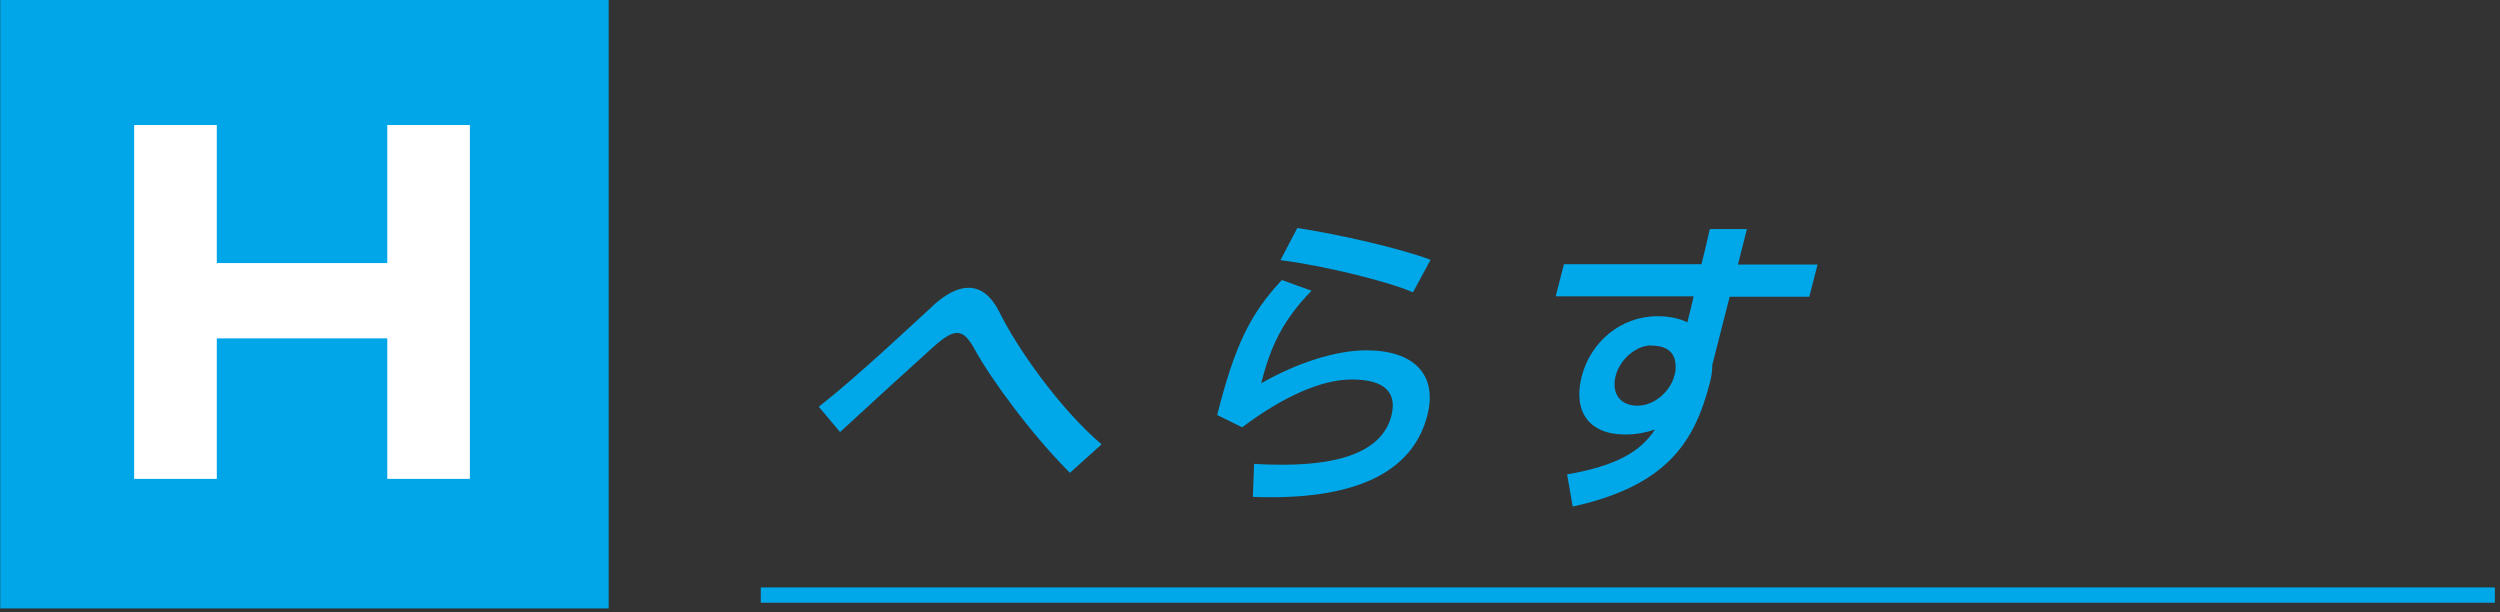 <svg fill="none" height="48" viewBox="0 0 196 48" width="196" xmlns="http://www.w3.org/2000/svg"><rect x="0" y="0" width="196" height="48" fill="#333333" stroke="none"/><path d="m.018 0h47.702v47.702h-47.702z" fill="#00a6e7"/><path d="m30.363 20.624h-13.366v-10.823h-6.479v27.742h6.479v-11.015h13.366v11.015h6.476v-27.742h-6.476z" fill="#fff"/><g fill="#00a8ea"><path d="m73.107 23.994c1.02-.937 1.984-1.433 2.811-1.433.951 0 1.764.579 2.439 1.915 1.337 2.728 4.671 7.523 8.005 10.361l-2.48 2.232c-2.949-2.935-6.131-7.261-7.44-9.631-.496-.923-.896-1.337-1.405-1.337-.455 0-1.006.344-1.777 1.02-1.598 1.433-4.878 4.423-7.399 6.751l-1.667-1.984c3.086-2.425 7.068-6.2 8.928-7.895z"/><path d="m98.872 30.055c2.728-1.571 5.815-2.59 8.254-2.59 3.775 0 5.58 1.956 4.781 5.084-1.02 3.996-4.768 6.434-12.263 6.434-.386 0-.965 0-1.419-.028l.096-2.59c.717.055 1.681.069 2.26.069 5.442 0 7.909-1.529 8.501-3.83.455-1.791-.455-2.852-3.1-2.852-2.37 0-5.346 1.309-8.598 3.748l-1.957-.965c1.364-5.374 2.535-7.867 5.07-10.582l2.329.841c-2.26 2.301-3.238 4.423-3.941 7.234zm1.516-9.659 1.323-2.521c3.348.51 8.157 1.626 10.444 2.494l-1.378 2.549c-1.984-.868-7.068-2.108-10.389-2.522z"/><path d="m133.388 20.742c.262-1.02.482-1.984.661-2.783h2.908l-.703 2.783h6.242l-.648 2.522h-6.242l-1.364 5.346c0 .441-.055.896-.179 1.35-1.198 4.726-3.403 8.129-10.761 9.755l-.441-2.522c3.872-.675 5.76-1.791 6.89-3.514-.744.248-1.53.386-2.329.386-2.88 0-4.106-1.833-3.417-4.547.689-2.687 3.045-4.726 5.939-4.726.923 0 1.722.165 2.342.482.165-.648.344-1.35.496-2.039h-10.816l.647-2.521h10.761zm-3.941 6.338c-1.143 0-2.438 1.047-2.783 2.397-.358 1.433.427 2.329 1.709 2.329 1.378 0 2.604-1.185 2.893-2.342l.083-.317c.165-1.502-.62-2.053-1.902-2.053z"/><path d="m195.597 46.055h-135.952v1.199h135.952z"/></g></svg>